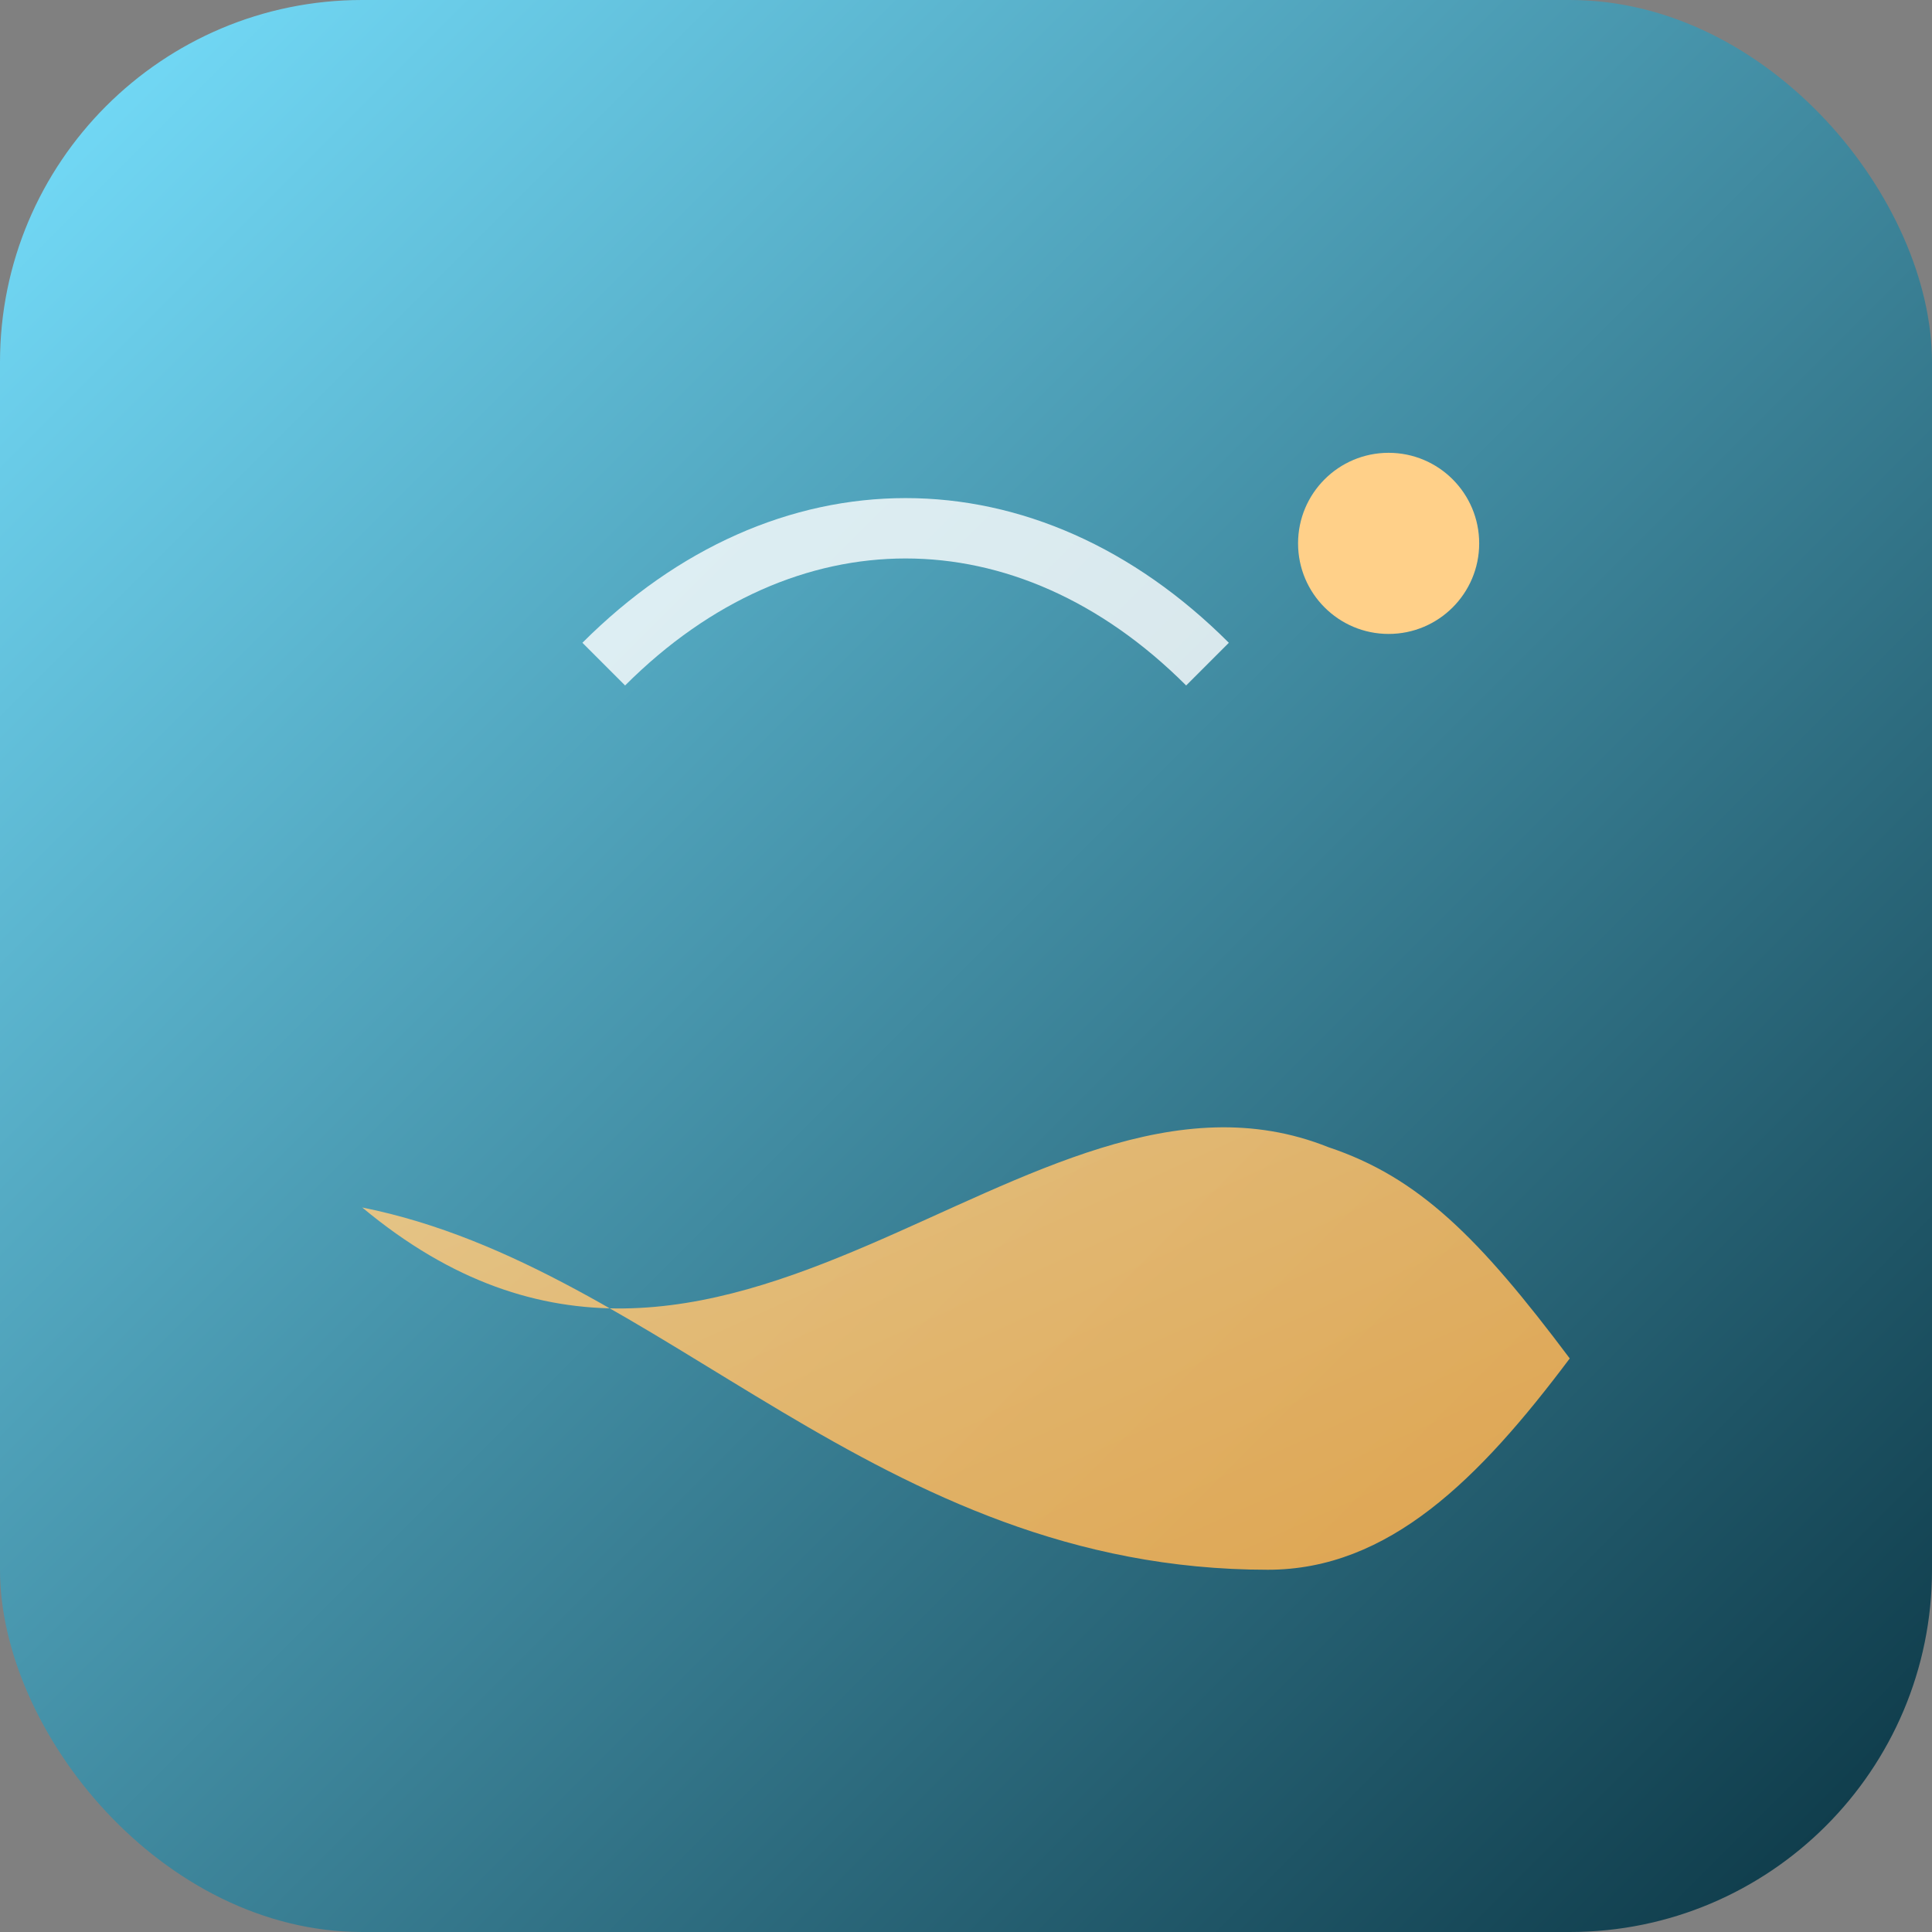 <svg xmlns="http://www.w3.org/2000/svg" viewBox="0 0 64 64">
  <rect x="0" y="0" width="64" height="64" fill="#808080" stroke="none"/>
  <defs>
    <linearGradient id="g1" x1="0" y1="0" x2="1" y2="1">
      <stop offset="0" stop-color="#77e1ff"/>
      <stop offset="1" stop-color="#0a3442"/>
    </linearGradient>
    <linearGradient id="g2" x1="0" y1="0" x2="1" y2="1">
      <stop offset="0" stop-color="#ffd089"/>
      <stop offset="1" stop-color="#ffb14a"/>
    </linearGradient>
  </defs>
  <rect width="64" height="64" rx="12" fill="url(#g1)"/>
  <path d="M12 40c12 10 22-6 32-2 3 1 5 3 8 7-3 4-6 7-10 7-13 0-20-10-30-12z" fill="url(#g2)" opacity="0.85"/>
  <path d="M20 22c6-6 14-6 20 0" stroke="#fff" stroke-width="2" fill="none" opacity="0.8"/>
  <circle cx="46" cy="18" r="3" fill="#ffd089"/>
</svg>
